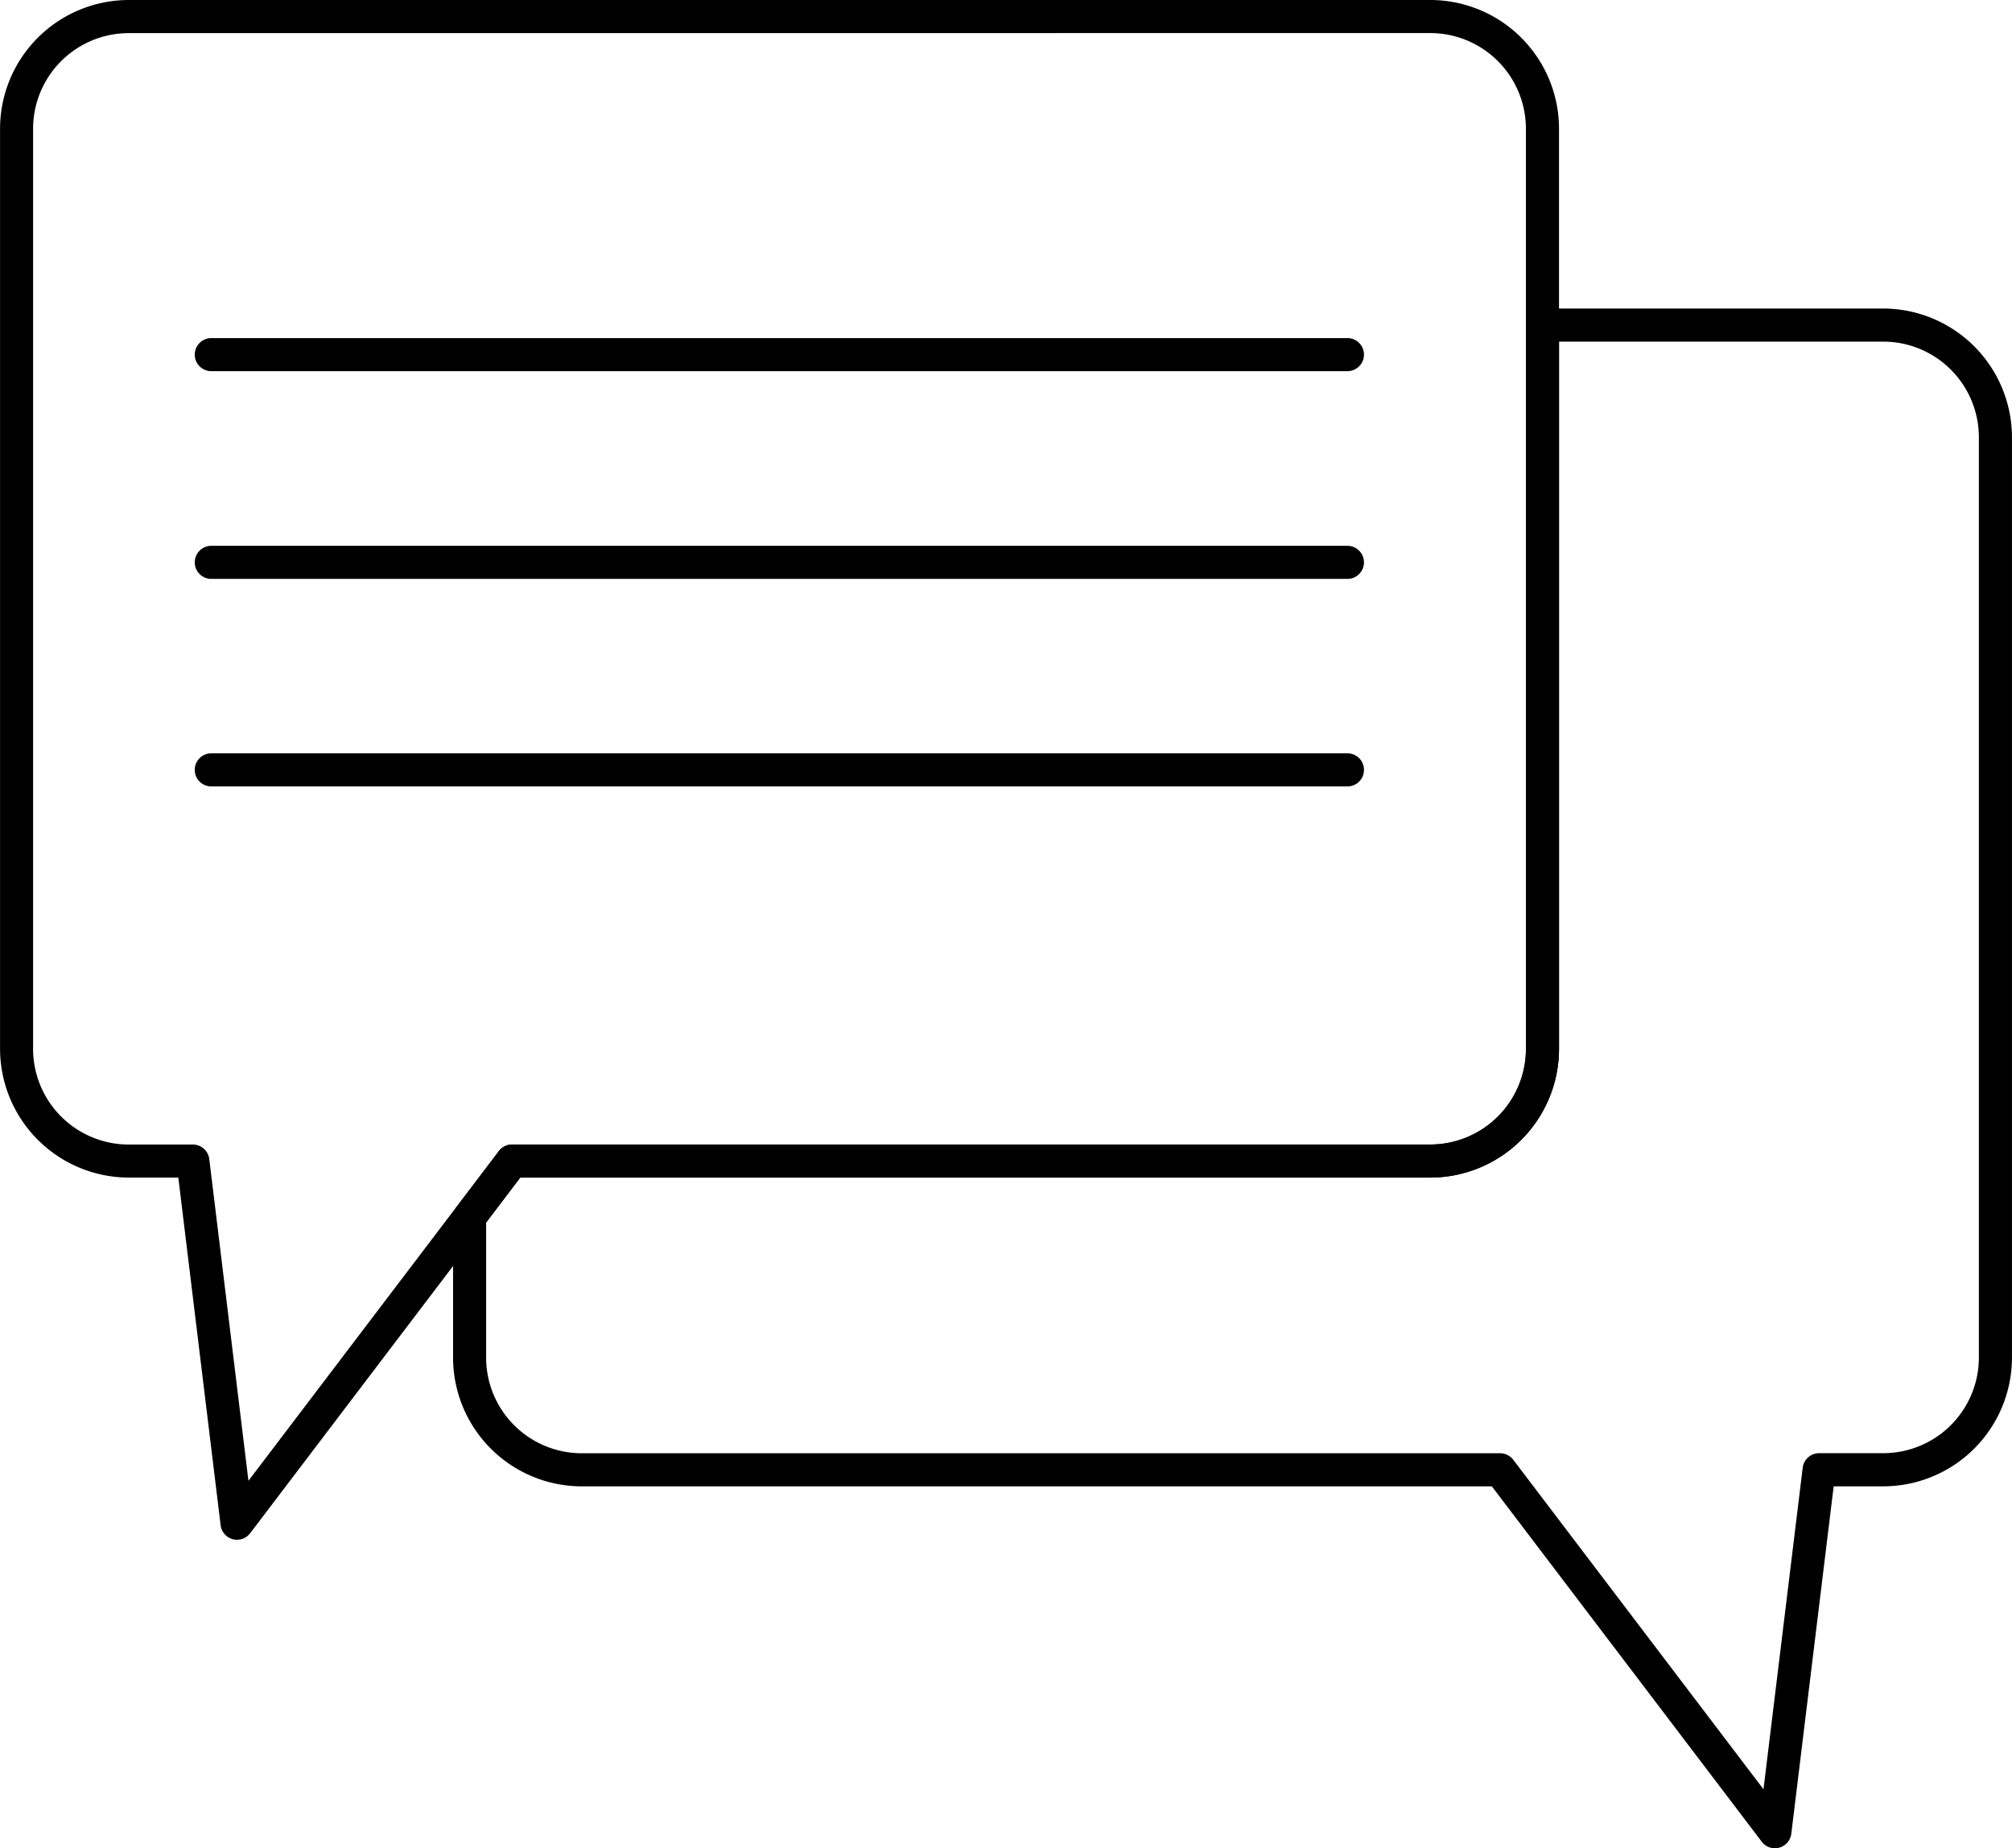 <svg xmlns="http://www.w3.org/2000/svg" width="117.021" height="107.489" viewBox="0 0 117.021 107.489">
  <g id="Group_548" data-name="Group 548" transform="translate(-620.502 -663.974)">
    <g id="Group_547" data-name="Group 547" transform="translate(620.502 663.974)">
      <g id="Group_542" data-name="Group 542">
        <path id="Path_1452" data-name="Path 1452" d="M634.285,753.52a.988.988,0,0,1-.251-.034.963.963,0,0,1-.7-.812l-2.461-20.217h-2.879a7.5,7.5,0,0,1-7.489-7.483V671.457a7.494,7.494,0,0,1,7.489-7.483h75.7a7.492,7.492,0,0,1,7.483,7.483v53.517a7.493,7.493,0,0,1-7.483,7.483H650.76L635.052,753.14A.965.965,0,0,1,634.285,753.52ZM627.991,665.9a5.568,5.568,0,0,0-5.565,5.56v53.517a5.568,5.568,0,0,0,5.565,5.559h3.729a.963.963,0,0,1,.954.846l2.278,18.709,14.564-19.175a.963.963,0,0,1,.766-.38h53.41a5.566,5.566,0,0,0,5.559-5.559V671.457a5.566,5.566,0,0,0-5.559-5.56Z" transform="translate(-620.502 -663.974)"/>
      </g>
      <g id="Group_543" data-name="Group 543" transform="translate(26.349 17.943)">
        <path id="Path_1453" data-name="Path 1453" d="M715.2,765.65a.965.965,0,0,1-.766-.38l-15.7-20.669H645.8a7.492,7.492,0,0,1-7.483-7.482v-8.183a.957.957,0,0,1,.2-.58l2.469-3.254a.959.959,0,0,1,.766-.382h53.41a5.566,5.566,0,0,0,5.559-5.559V677.067a.963.963,0,0,1,.962-.963H721.5a7.5,7.5,0,0,1,7.485,7.486v53.529A7.492,7.492,0,0,1,721.5,744.6h-2.885l-2.464,20.2a.961.961,0,0,1-.7.812A.979.979,0,0,1,715.2,765.65Zm-74.96-36.39v7.859a5.564,5.564,0,0,0,5.559,5.557h53.415a.967.967,0,0,1,.766.38l14.553,19.162,2.281-18.7a.962.962,0,0,1,.954-.846H721.5a5.564,5.564,0,0,0,5.56-5.557V683.59a5.567,5.567,0,0,0-5.56-5.562H702.641v41.133a7.493,7.493,0,0,1-7.483,7.483H642.225Z" transform="translate(-638.315 -676.104)"/>
      </g>
      <g id="Group_544" data-name="Group 544" transform="translate(11.331 19.662)">
        <path id="Path_1454" data-name="Path 1454" d="M695.2,679.189h-66.08a.961.961,0,1,1,0-1.923H695.2a.961.961,0,1,1,0,1.923Z" transform="translate(-628.162 -677.266)"/>
      </g>
      <g id="Group_545" data-name="Group 545" transform="translate(11.331 31.743)">
        <path id="Path_1455" data-name="Path 1455" d="M695.2,687.356h-66.08a.961.961,0,1,1,0-1.923H695.2a.961.961,0,1,1,0,1.923Z" transform="translate(-628.162 -685.433)"/>
      </g>
      <g id="Group_546" data-name="Group 546" transform="translate(11.331 43.81)">
        <path id="Path_1456" data-name="Path 1456" d="M695.2,695.516h-66.08a.962.962,0,0,1,0-1.925H695.2a.962.962,0,1,1,0,1.925Z" transform="translate(-628.162 -693.591)"/>
      </g>
    </g>
  </g>
</svg>
